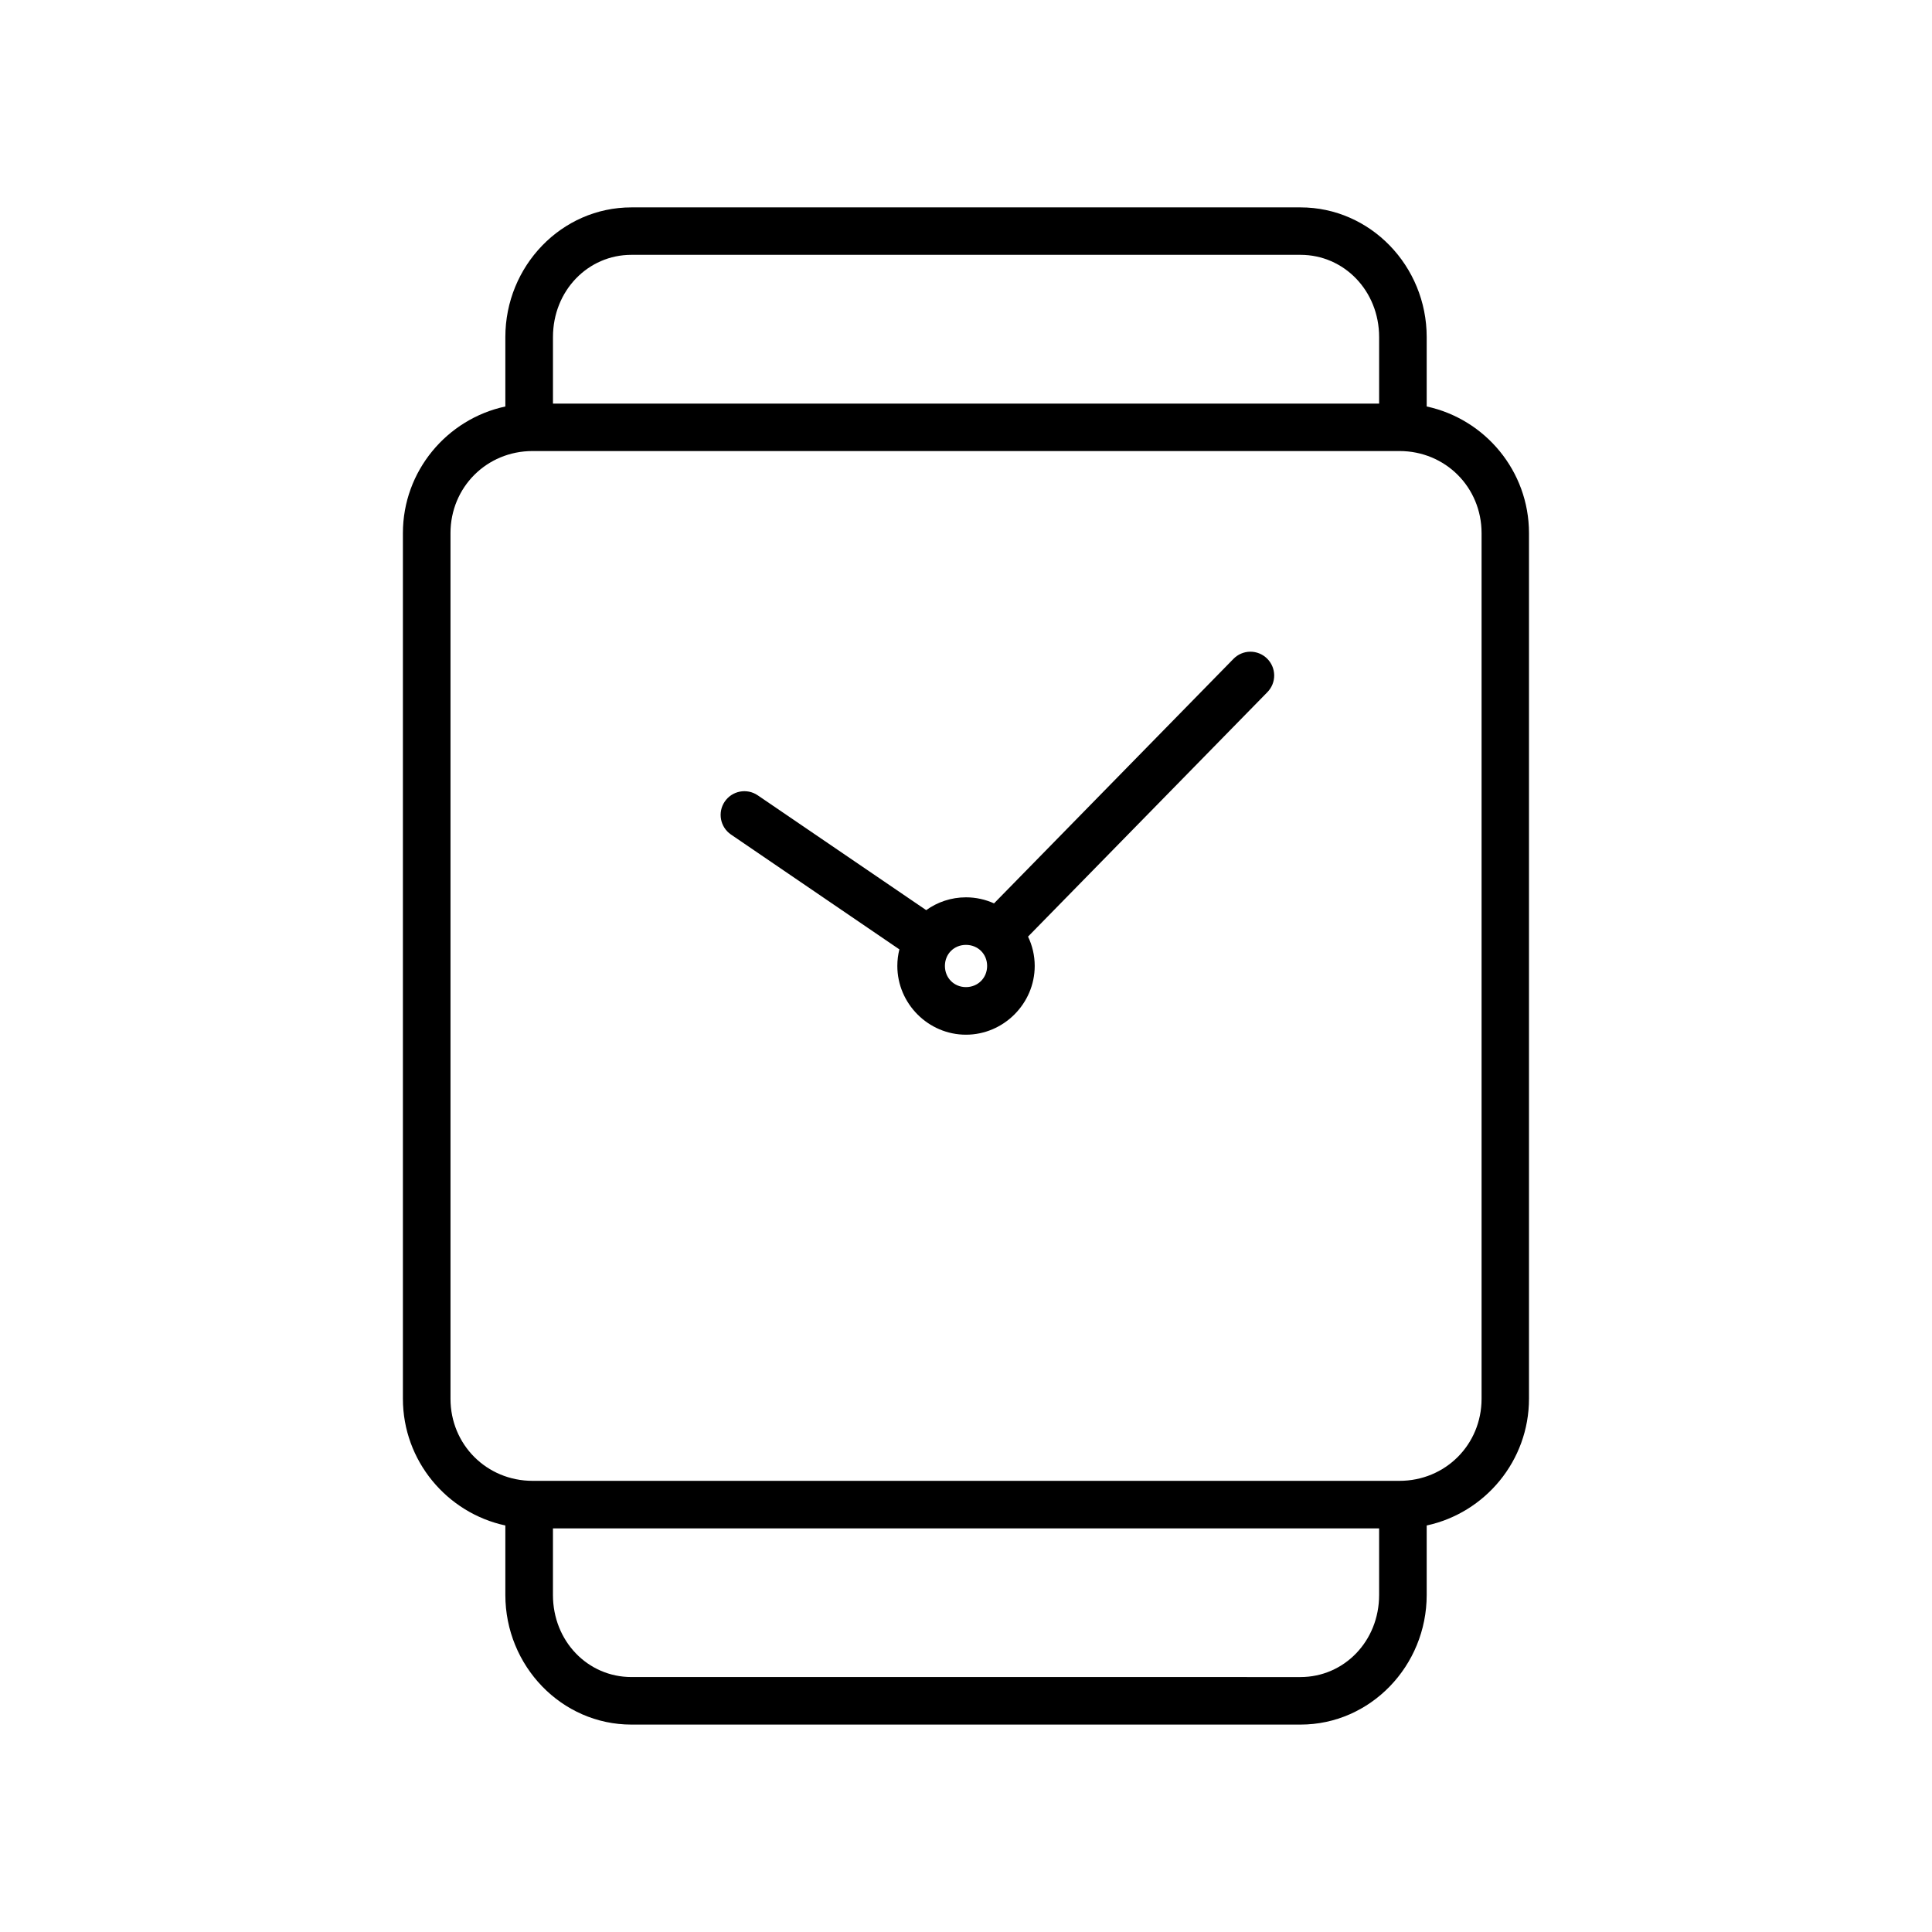 <?xml version="1.0" encoding="UTF-8"?>
<!-- Uploaded to: SVG Find, www.svgrepo.com, Generator: SVG Find Mixer Tools -->
<svg fill="#000000" width="800px" height="800px" version="1.1" viewBox="144 144 512 512" xmlns="http://www.w3.org/2000/svg">
 <path d="m311.32 198.96c-18.523 0-33.398 15.562-33.398 34.371v18.391c-15.48 3.324-27.148 17.117-27.148 33.562v229.39c0 16.449 11.668 30.262 27.148 33.594v18.402c0 18.809 14.879 34.363 33.398 34.363h177.33c18.52 0 33.438-15.551 33.438-34.363v-18.402c15.473-3.332 27.109-17.145 27.109-33.594v-229.39c0-16.449-11.637-30.238-27.109-33.562v-18.391c0-18.812-14.914-34.371-33.438-34.371zm0 12.574h177.33c11.523 0 20.832 9.523 20.832 21.797v17.625h-218.94v-17.625c0-12.277 9.258-21.797 20.781-21.797zm-26.176 51.996h229.73c12.164 0 21.758 9.594 21.758 21.758v229.39c0 12.164-9.594 21.758-21.758 21.758h-229.73c-12.164 0-21.758-9.594-21.758-21.758v-229.39c0-12.164 9.594-21.758 21.758-21.758zm190.15 53.176c-1.664 0.023-3.254 0.707-4.418 1.902l-63.449 64.797c-2.277-1.031-4.797-1.605-7.438-1.605-3.914 0-7.559 1.258-10.539 3.394l-44.652-30.434c-2.875-1.949-6.785-1.199-8.738 1.672-1.949 2.875-1.199 6.785 1.672 8.738l44.613 30.426c-0.355 1.406-0.543 2.879-0.543 4.387 0 9.98 8.203 18.223 18.184 18.223s18.223-8.242 18.223-18.223c0-2.773-0.637-5.414-1.77-7.773l63.434-64.785c1.172-1.199 1.82-2.812 1.801-4.488-0.023-1.672-0.707-3.269-1.91-4.438-1.191-1.164-2.801-1.809-4.469-1.793zm-75.305 77.699c3.172 0 5.609 2.406 5.609 5.578s-2.438 5.609-5.609 5.609-5.578-2.438-5.578-5.609 2.406-5.578 5.578-5.578zm-109.45 154.64h218.94v17.633c0 12.273-9.305 21.758-20.832 21.758l-177.33-0.004c-11.527 0-20.781-9.48-20.781-21.758z"/>
</svg>